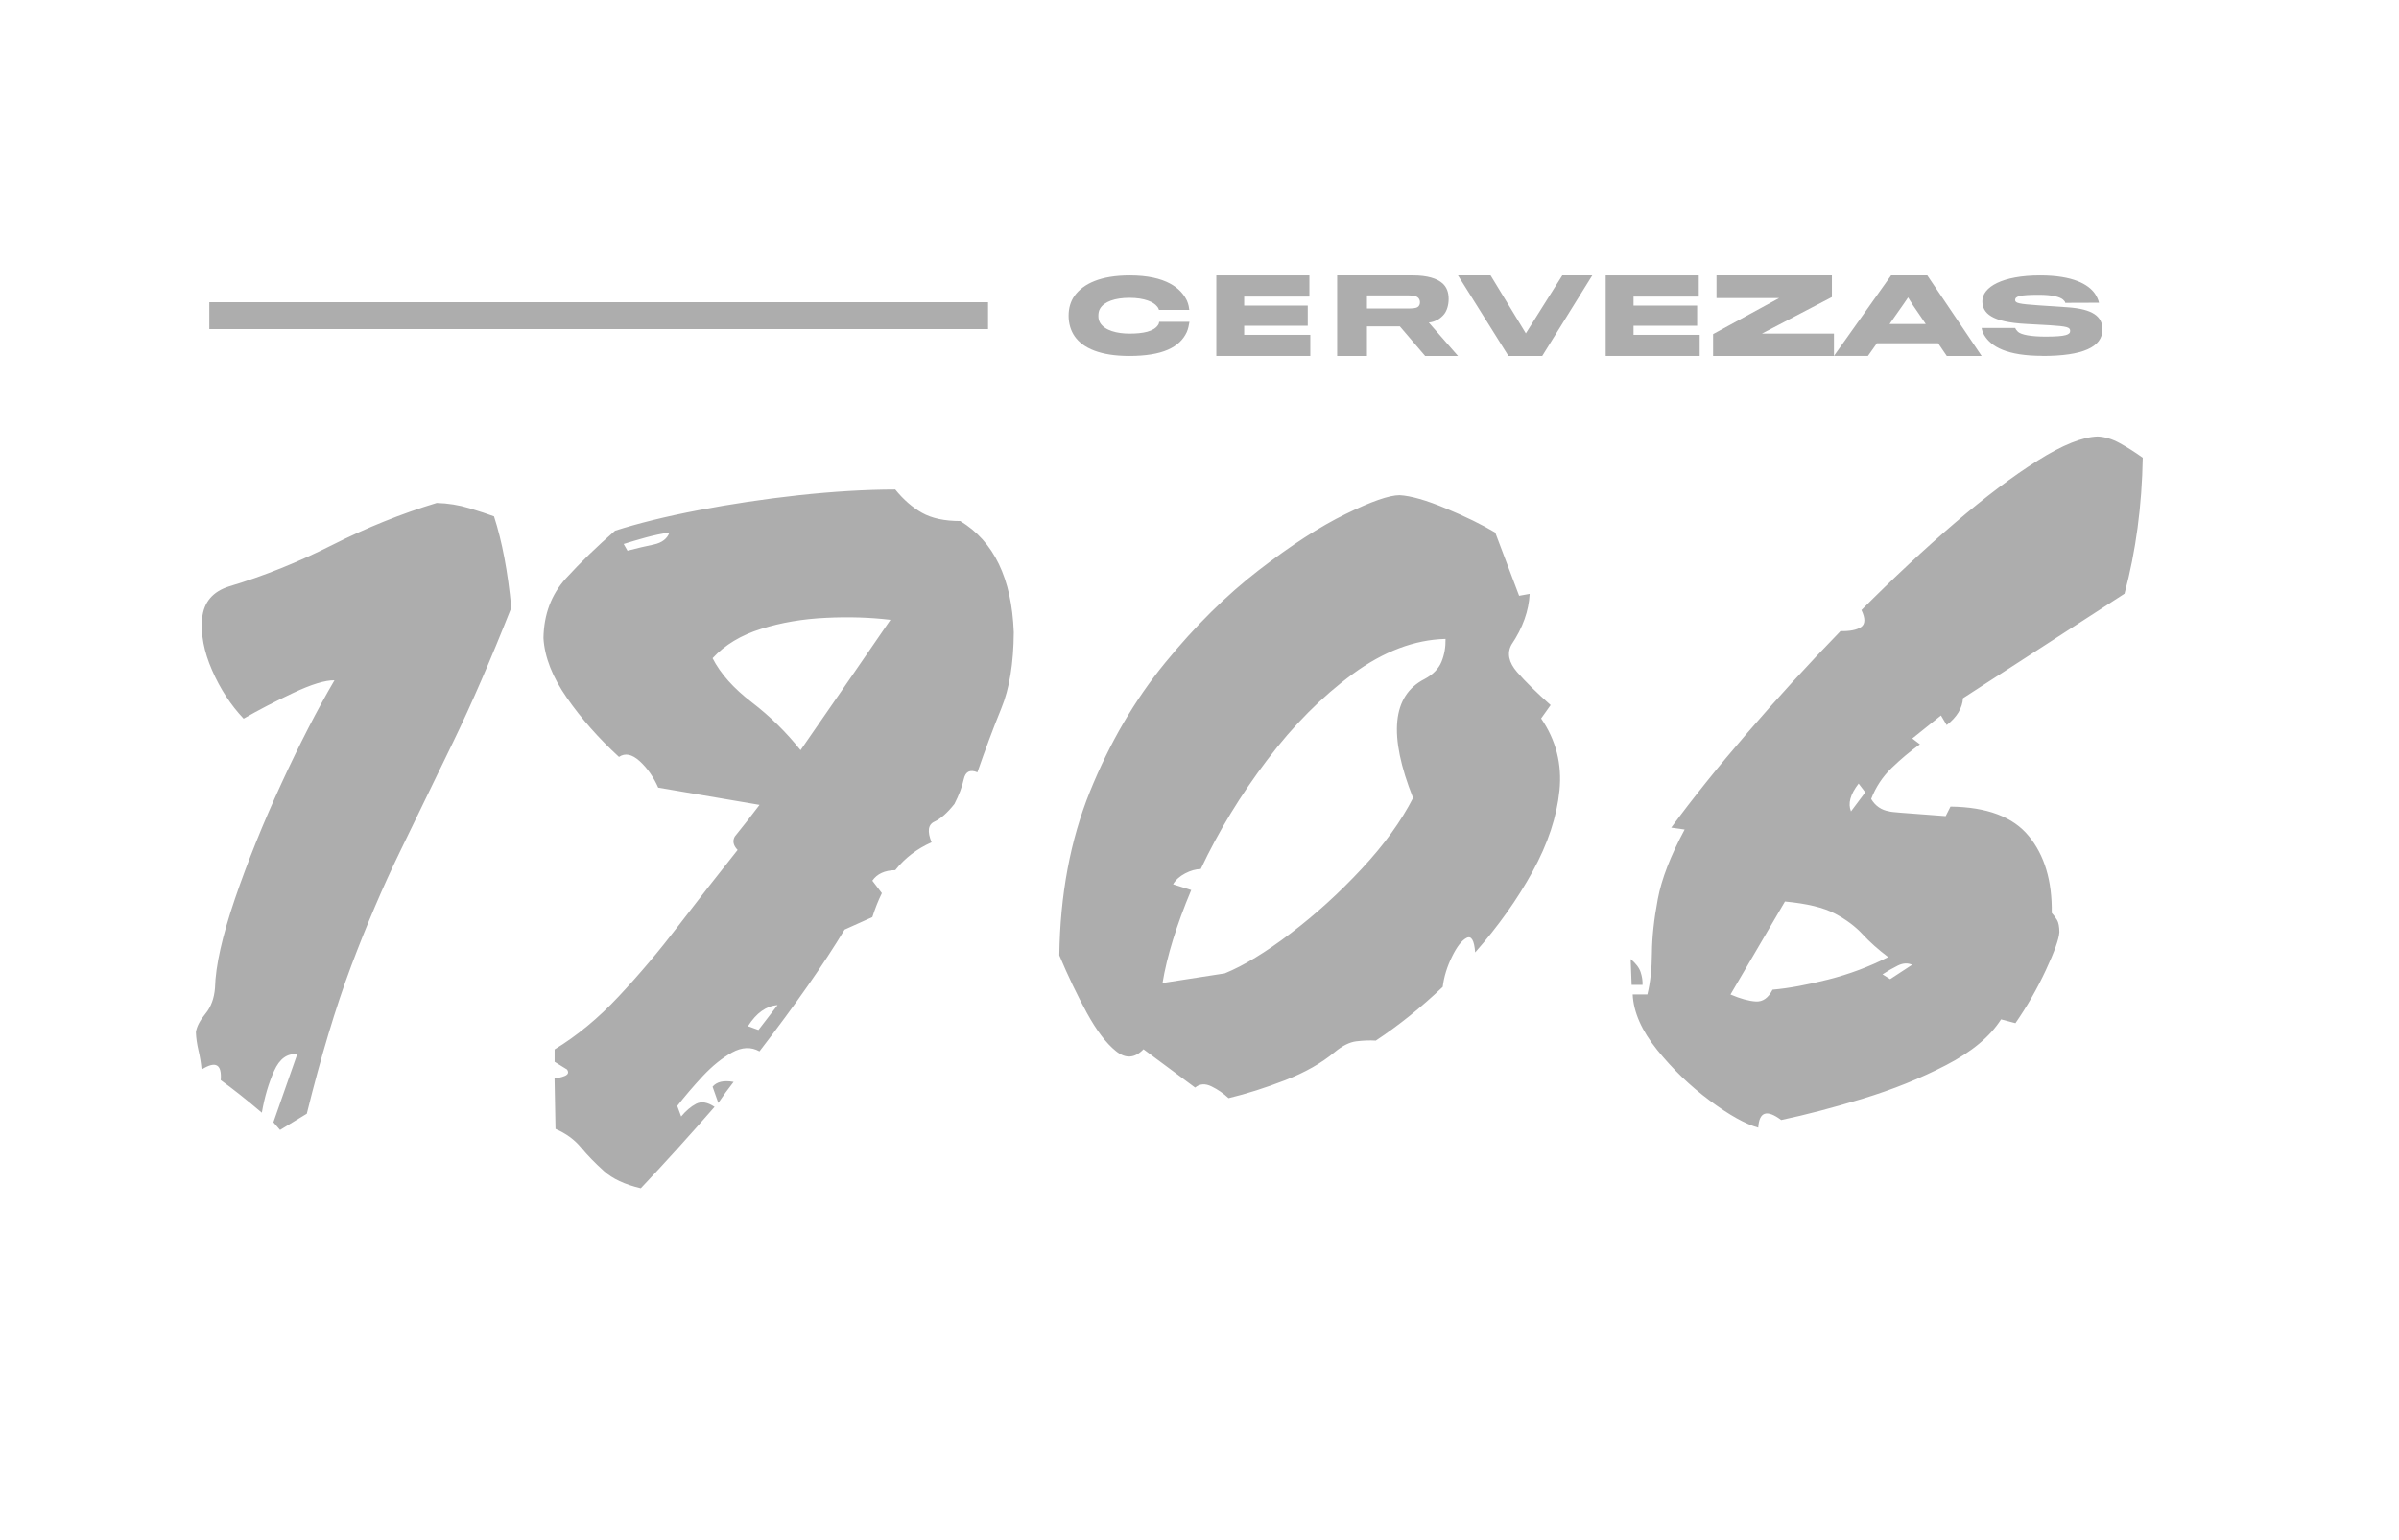 <svg width="95" height="61" viewBox="0 0 95 61" fill="none" xmlns="http://www.w3.org/2000/svg">
<g id="1906.old">
<g id="Vector">
<path d="M48.166 14.097V10.907H51.852V11.747H49.269V12.103H51.787V12.901H49.269V13.261H51.888V14.097H48.166Z" fill="#ADADAD"/>
<path d="M56.193 11.834C56.12 11.727 55.994 11.7 55.794 11.7H54.131V12.218H55.814C56.043 12.218 56.148 12.185 56.197 12.1C56.225 12.055 56.23 12.006 56.23 11.966C56.23 11.912 56.217 11.872 56.193 11.836M57.183 12.448C57.062 12.6 56.853 12.748 56.58 12.774L57.736 14.097H56.435L55.433 12.924H54.131V14.097H52.951V10.907H55.959C56.527 10.907 56.906 11.03 57.124 11.222C57.285 11.369 57.366 11.566 57.366 11.843C57.366 12.08 57.298 12.305 57.186 12.446" fill="#ADADAD"/>
<path d="M61.072 14.097H59.734L57.736 10.907H59.027L60.423 13.203L61.866 10.907H63.053L61.072 14.097Z" fill="#ADADAD"/>
<path d="M63.585 14.097V10.907H67.271V11.747H64.688V12.103H67.206V12.901H64.688V13.261H67.307V14.097H63.585Z" fill="#ADADAD"/>
<path d="M67.838 14.097V13.232L70.454 11.805H67.973V10.907H72.543V11.765L69.771 13.212H72.624V14.097H67.838Z" fill="#ADADAD"/>
<path d="M75.731 12.053L75.56 11.78L75.374 12.053L74.826 12.832H76.26L75.728 12.053M73.969 14.095H72.624L74.887 10.907H76.321L78.472 14.097H77.092L76.75 13.594H74.325L73.969 14.097V14.095Z" fill="#ADADAD"/>
<path d="M80.887 14.093C79.473 14.093 78.852 13.729 78.58 13.281C78.522 13.186 78.492 13.095 78.472 12.989H79.803C79.819 13.037 79.857 13.089 79.911 13.141C80.04 13.256 80.413 13.331 81.004 13.331C81.827 13.331 81.978 13.251 81.978 13.106C81.978 12.961 81.863 12.925 81.175 12.881C80.871 12.862 80.447 12.842 80.237 12.829C78.863 12.758 78.501 12.401 78.501 11.928C78.501 11.363 79.304 10.907 80.788 10.907C82.093 10.907 82.7 11.264 82.956 11.627C83.039 11.75 83.096 11.876 83.12 11.99L81.784 11.995C81.775 11.947 81.755 11.919 81.695 11.865C81.571 11.759 81.263 11.675 80.748 11.675C79.999 11.675 79.799 11.731 79.799 11.88C79.799 12.005 79.934 12.038 80.737 12.094C81.108 12.118 81.733 12.161 81.863 12.17C82.88 12.237 83.257 12.537 83.257 13.048C83.257 13.749 82.468 14.097 80.885 14.097" fill="#ADADAD"/>
<path d="M46.998 13.149C46.718 13.758 46.028 14.097 44.72 14.097C43.582 14.097 42.892 13.793 42.561 13.326C42.402 13.098 42.317 12.817 42.317 12.502C42.317 12.206 42.394 11.934 42.551 11.716C42.901 11.23 43.595 10.907 44.735 10.907C46.187 10.907 46.769 11.425 47.002 11.906C47.068 12.053 47.087 12.197 47.096 12.273H45.896C45.884 12.234 45.858 12.178 45.818 12.135C45.686 11.964 45.33 11.796 44.727 11.796C44.16 11.796 43.725 11.943 43.561 12.226C43.514 12.303 43.495 12.398 43.495 12.51C43.495 12.623 43.519 12.707 43.565 12.787C43.752 13.091 44.236 13.212 44.727 13.212C45.262 13.212 45.688 13.132 45.86 12.869C45.888 12.834 45.899 12.782 45.903 12.746H47.102C47.087 12.845 47.051 13.035 46.998 13.147" fill="#ADADAD"/>
<path d="M39.127 11.97H8.289V13.034H39.127V11.97Z" fill="#ADADAD"/>
<path d="M20.25 24.061C19.446 26.097 18.677 27.875 17.942 29.392L15.832 33.742C15.161 35.124 14.519 36.632 13.905 38.262C13.293 39.895 12.709 41.841 12.149 44.107L11.091 44.751L10.826 44.447L11.77 41.753C11.378 41.71 11.073 41.928 10.856 42.411C10.639 42.895 10.476 43.446 10.369 44.067C9.75 43.541 9.208 43.113 8.741 42.777C8.791 42.146 8.541 42.006 7.984 42.359C7.959 42.093 7.917 41.836 7.857 41.59C7.8 41.342 7.765 41.104 7.757 40.877C7.79 40.656 7.917 40.413 8.137 40.145C8.356 39.88 8.481 39.539 8.514 39.129C8.536 38.25 8.801 37.073 9.303 35.598C9.807 34.123 10.421 32.598 11.143 31.03C11.867 29.46 12.566 28.1 13.245 26.943C12.881 26.936 12.334 27.101 11.602 27.447C10.873 27.79 10.222 28.128 9.647 28.461C9.14 27.927 8.723 27.289 8.399 26.545C8.074 25.801 7.944 25.113 8.007 24.479C8.069 23.846 8.429 23.425 9.078 23.222C10.439 22.816 11.797 22.27 13.156 21.584C14.517 20.898 15.895 20.342 17.293 19.919C17.74 19.931 18.17 20.002 18.584 20.127C18.996 20.252 19.323 20.36 19.563 20.45C19.885 21.444 20.112 22.648 20.245 24.058M40.146 25.045C40.138 26.27 39.974 27.274 39.651 28.058C39.332 28.839 39.017 29.685 38.705 30.587C38.413 30.464 38.233 30.557 38.166 30.857C38.101 31.158 37.976 31.486 37.796 31.839C37.517 32.192 37.252 32.427 37.002 32.542C36.75 32.658 36.715 32.928 36.89 33.359C36.316 33.614 35.836 33.977 35.452 34.461C35.035 34.468 34.732 34.608 34.545 34.879L34.922 35.372C34.775 35.67 34.652 35.988 34.545 36.321L33.446 36.815C32.625 38.175 31.504 39.782 30.075 41.638C29.743 41.452 29.381 41.468 28.989 41.683C28.597 41.901 28.215 42.209 27.833 42.614C27.456 43.02 27.119 43.416 26.819 43.799L26.974 44.217C27.161 43.992 27.356 43.826 27.563 43.716C27.773 43.608 28.018 43.649 28.297 43.836C27.326 44.951 26.355 46.025 25.376 47.062C24.739 46.912 24.25 46.681 23.913 46.376C23.573 46.07 23.271 45.76 23.009 45.447C22.747 45.131 22.41 44.886 21.998 44.71L21.96 42.697C22.093 42.697 22.227 42.669 22.365 42.612C22.502 42.554 22.532 42.469 22.454 42.356L21.963 42.053V41.56C22.844 41.024 23.693 40.326 24.5 39.462C25.311 38.598 26.103 37.659 26.877 36.647C27.653 35.635 28.43 34.639 29.209 33.662C29.039 33.484 28.999 33.306 29.097 33.131C29.406 32.75 29.733 32.332 30.078 31.876L26.065 31.193C25.878 30.77 25.636 30.422 25.331 30.143C25.026 29.866 24.752 29.813 24.512 29.978C23.71 29.242 23.024 28.463 22.45 27.639C21.875 26.813 21.566 26.024 21.521 25.27C21.538 24.326 21.835 23.538 22.415 22.901C22.994 22.268 23.643 21.639 24.357 21.018C25.276 20.723 26.375 20.452 27.656 20.207C28.934 19.962 30.258 19.764 31.626 19.613C32.994 19.466 34.27 19.388 35.452 19.386C35.776 19.786 36.128 20.094 36.513 20.31C36.895 20.525 37.399 20.635 38.026 20.635C39.357 21.439 40.066 22.906 40.146 25.04M29.052 42.847C28.832 43.125 28.63 43.406 28.445 43.681L28.218 43.038C28.38 42.842 28.657 42.777 29.049 42.847M35.259 24.547C34.46 24.451 33.606 24.424 32.7 24.469C31.796 24.512 30.944 24.654 30.145 24.905C29.344 25.153 28.702 25.541 28.218 26.067C28.53 26.678 29.049 27.261 29.776 27.817C30.502 28.373 31.142 29.007 31.701 29.71C32.83 28.083 34.016 26.362 35.262 24.547M26.515 21.091C26.205 21.131 25.888 21.201 25.563 21.289C25.239 21.379 24.951 21.464 24.697 21.544L24.849 21.81C25.224 21.712 25.573 21.629 25.893 21.564C26.215 21.494 26.422 21.336 26.512 21.088M30.792 39.805C30.345 39.837 29.953 40.115 29.619 40.641L30.035 40.791L30.792 39.805ZM61.406 27.922L61.028 28.453C61.618 29.312 61.86 30.264 61.755 31.303C61.65 32.345 61.296 33.414 60.691 34.516C60.087 35.618 59.328 36.684 58.416 37.719C58.379 37.238 58.267 37.045 58.074 37.145C57.882 37.245 57.692 37.493 57.498 37.889C57.303 38.285 57.181 38.683 57.131 39.086C56.267 39.907 55.383 40.616 54.481 41.212C54.236 41.197 53.979 41.207 53.71 41.24C53.443 41.272 53.158 41.415 52.853 41.668C52.334 42.103 51.68 42.474 50.893 42.78C50.109 43.083 49.36 43.321 48.651 43.491C48.451 43.303 48.226 43.148 47.974 43.025C47.724 42.902 47.505 42.92 47.327 43.073L45.282 41.555C44.938 41.913 44.573 41.938 44.191 41.628C43.806 41.32 43.425 40.816 43.04 40.115C42.658 39.414 42.293 38.653 41.949 37.834C41.979 35.442 42.383 33.279 43.162 31.348C43.946 29.415 44.938 27.717 46.136 26.252C47.332 24.79 48.571 23.565 49.847 22.581C51.123 21.597 52.266 20.855 53.283 20.36C54.297 19.861 55.011 19.611 55.425 19.611C55.872 19.636 56.484 19.811 57.26 20.137C58.039 20.46 58.689 20.78 59.211 21.091L60.157 23.595L60.574 23.52C60.541 24.191 60.304 24.862 59.852 25.533C59.67 25.869 59.745 26.232 60.075 26.615C60.409 26.998 60.851 27.434 61.406 27.925M57.24 25.303C56.014 25.335 54.793 25.796 53.575 26.688C52.359 27.579 51.225 28.714 50.181 30.096C49.133 31.478 48.256 32.918 47.55 34.416C47.35 34.421 47.145 34.478 46.93 34.591C46.715 34.704 46.556 34.846 46.453 35.022L47.172 35.25C46.586 36.647 46.209 37.877 46.036 38.931L48.498 38.55C49.258 38.24 50.129 37.709 51.113 36.96C52.099 36.211 53.035 35.362 53.922 34.408C54.811 33.457 55.487 32.52 55.957 31.601C54.973 29.122 55.123 27.552 56.411 26.893C56.743 26.718 56.968 26.487 57.083 26.209C57.198 25.929 57.25 25.626 57.243 25.298M84.853 18.123C84.82 20.034 84.58 21.83 84.131 23.512L77.734 27.652C77.709 28.045 77.494 28.398 77.089 28.716L76.862 28.335L75.726 29.247L76.028 29.477C75.638 29.755 75.264 30.071 74.907 30.416C74.55 30.762 74.28 31.17 74.098 31.641C74.26 31.916 74.502 32.084 74.817 32.134C74.842 32.149 74.992 32.164 75.266 32.187L77.049 32.322L77.239 31.944C78.682 31.962 79.716 32.35 80.338 33.111C80.962 33.87 81.267 34.884 81.249 36.156C81.329 36.244 81.399 36.336 81.459 36.437C81.519 36.537 81.549 36.697 81.551 36.915C81.534 37.19 81.354 37.696 81.01 38.432C80.665 39.171 80.265 39.867 79.811 40.521L79.242 40.371C78.805 41.054 78.081 41.658 77.069 42.181C76.055 42.707 74.959 43.148 73.768 43.511C72.58 43.871 71.501 44.154 70.535 44.357C69.965 43.929 69.663 44.029 69.626 44.66C69.111 44.515 68.467 44.154 67.698 43.581C66.926 43.008 66.235 42.339 65.623 41.58C65.011 40.819 64.687 40.088 64.654 39.384H65.236C65.353 38.908 65.413 38.36 65.416 37.741C65.421 37.123 65.496 36.411 65.648 35.608C65.798 34.806 66.155 33.887 66.712 32.853L66.18 32.778C67.029 31.623 68.03 30.374 69.191 29.029C70.35 27.684 71.578 26.337 72.882 24.995C73.251 25.002 73.523 24.95 73.696 24.835C73.866 24.72 73.873 24.494 73.713 24.161C74.977 22.894 76.21 21.742 77.416 20.708C78.622 19.676 79.719 18.85 80.7 18.236C81.681 17.618 82.47 17.305 83.065 17.287C83.349 17.297 83.641 17.385 83.941 17.55C84.241 17.715 84.54 17.906 84.845 18.123M65.044 39.006H64.612L64.574 37.982C64.781 38.154 64.914 38.33 64.971 38.508C65.029 38.685 65.051 38.851 65.044 39.006ZM73.863 31.376L73.601 31.032C73.271 31.458 73.171 31.824 73.299 32.134L73.866 31.376H73.863ZM75.721 38.209C75.546 38.129 75.356 38.139 75.149 38.242C74.942 38.345 74.74 38.46 74.547 38.588L74.849 38.778L75.721 38.207V38.209ZM74.775 37.907C74.38 37.608 74.04 37.306 73.756 36.998C73.471 36.69 73.109 36.419 72.662 36.181C72.218 35.946 71.558 35.785 70.684 35.703L68.527 39.386C68.921 39.554 69.259 39.647 69.531 39.662C69.805 39.679 70.025 39.524 70.192 39.196C70.824 39.141 71.558 39.006 72.397 38.793C73.236 38.58 74.028 38.282 74.772 37.904" fill="#ADADAD"/>
</g>
</g>
</svg>
